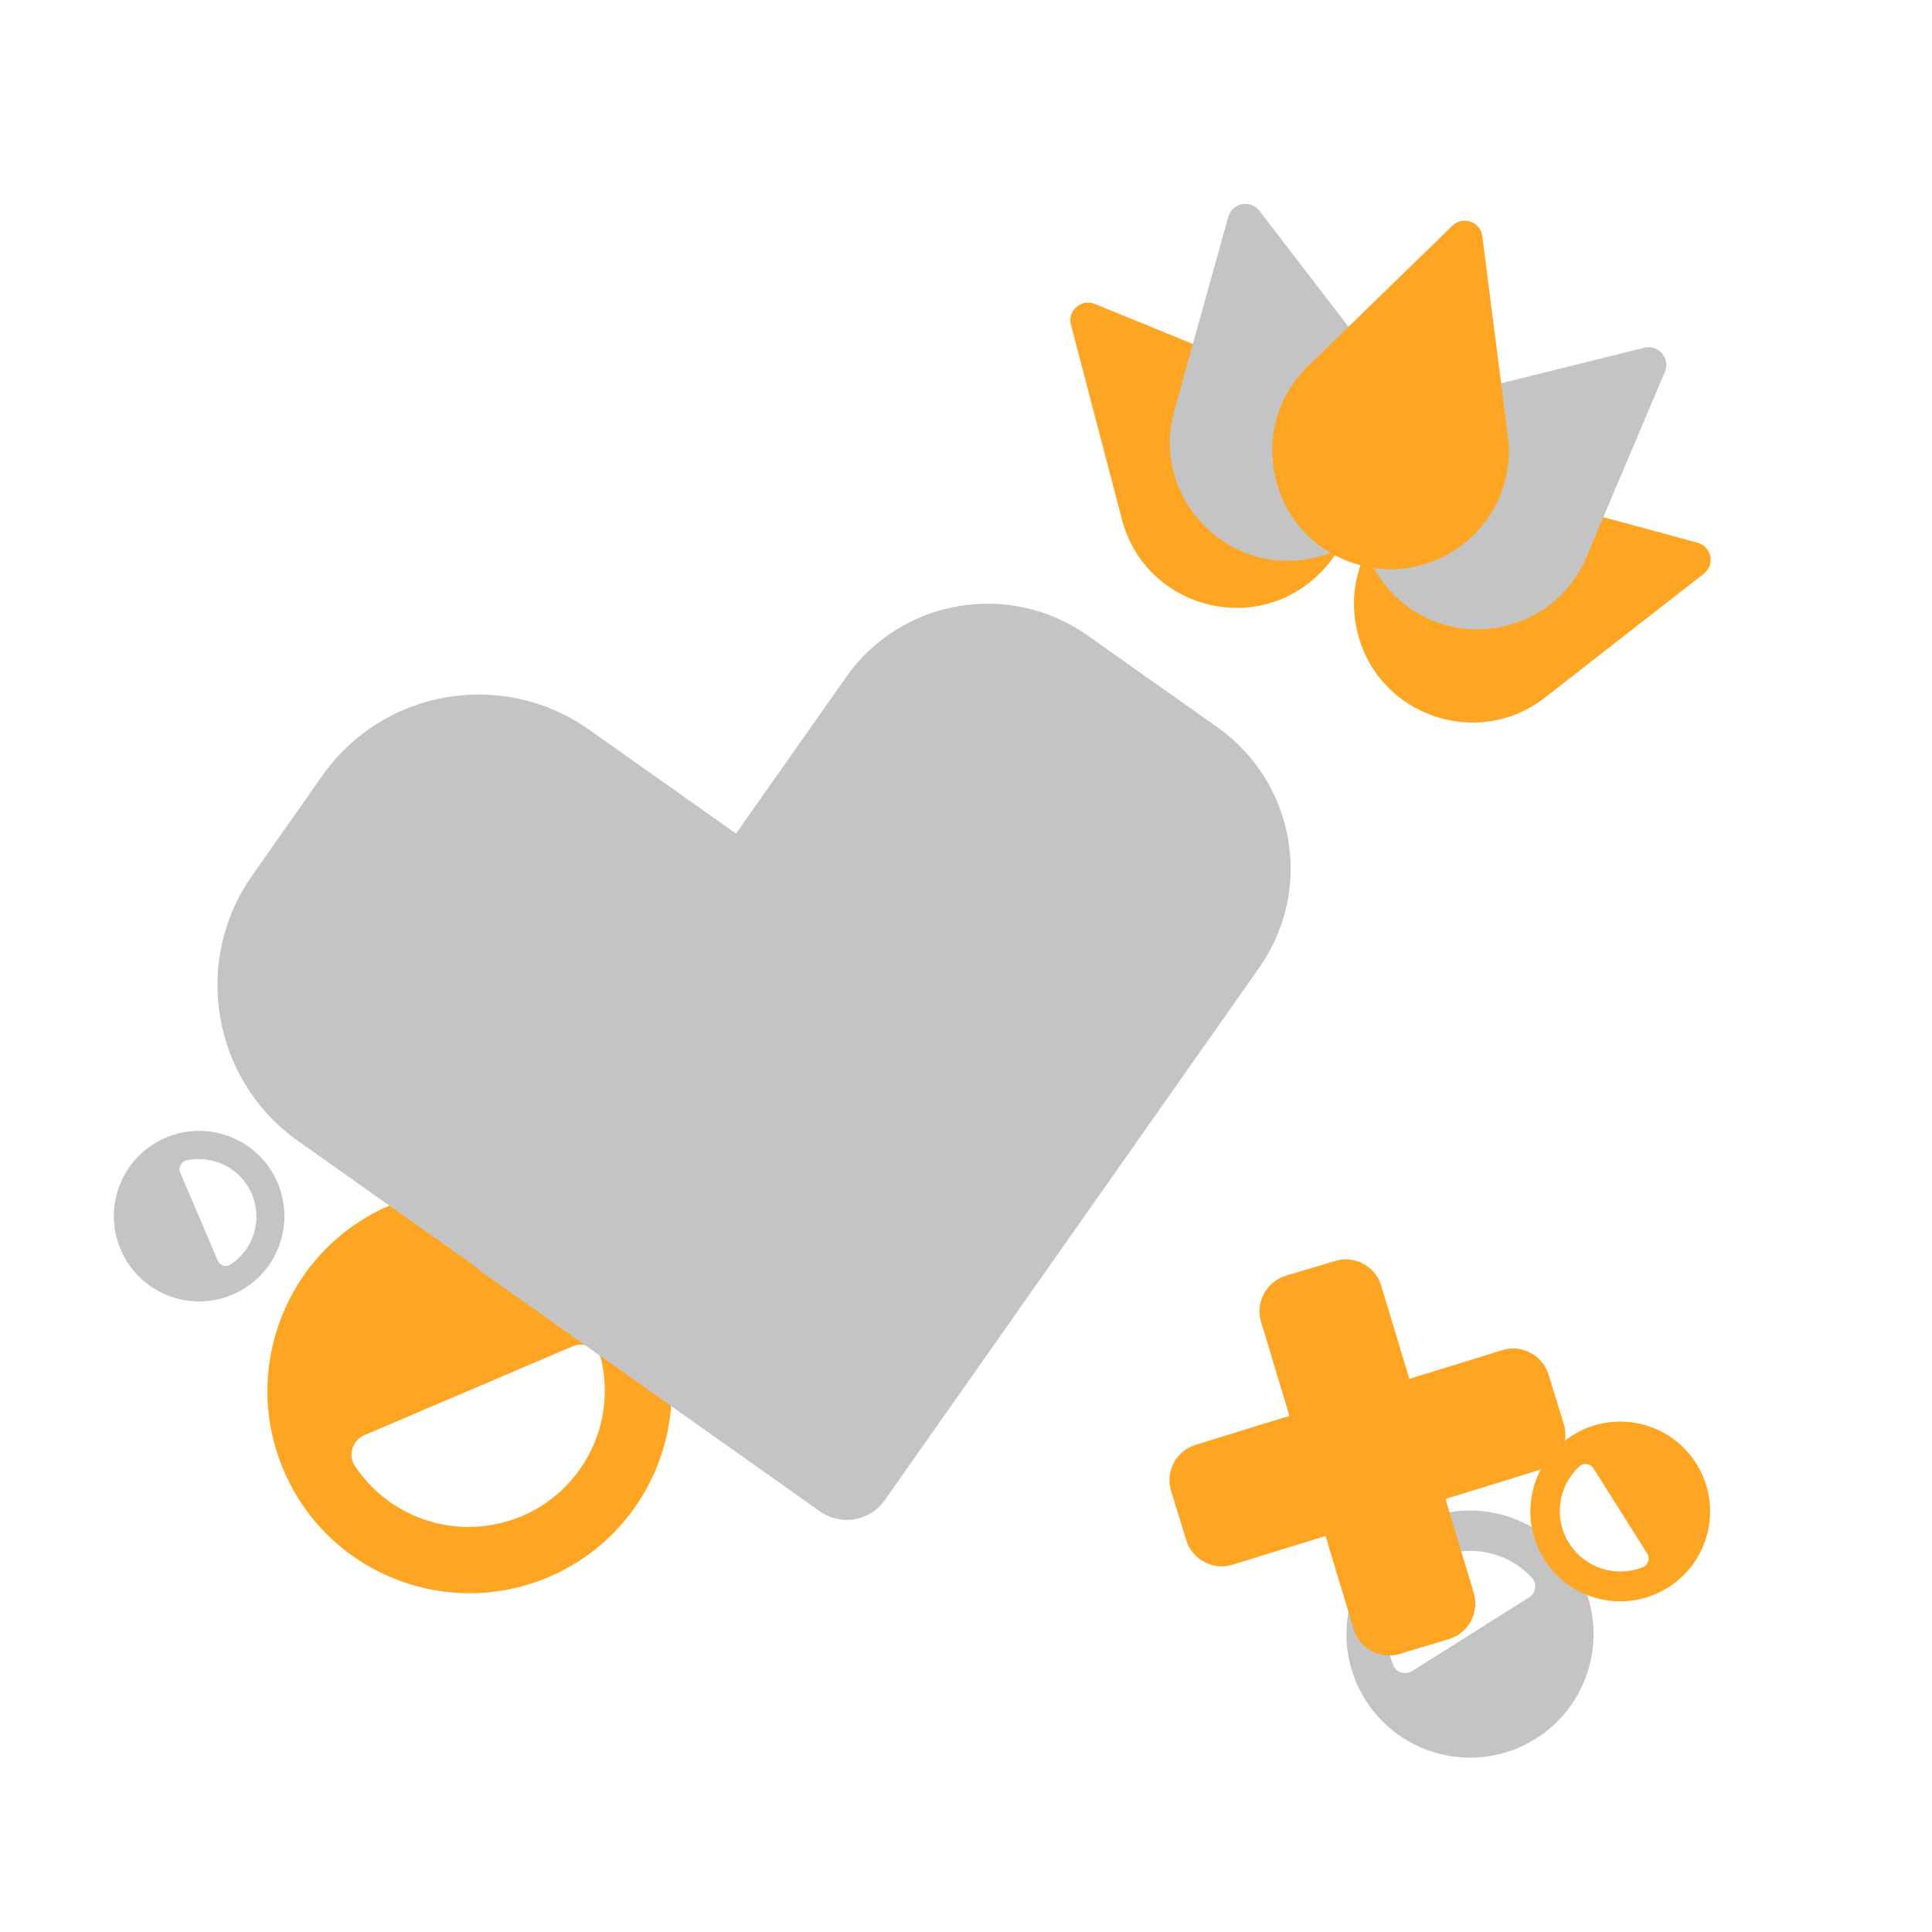 <?xml version="1.0" encoding="UTF-8"?>
<svg xmlns="http://www.w3.org/2000/svg" id="Calque_52" viewBox="0 0 500 500">
  <defs>
    <style>
      .cls-1 {
        fill: #c4c4c4;
      }

      .cls-2 {
        fill: #fea524;
      }
    </style>
  </defs>
  <path class="cls-2" d="M169.62,339.49c-11.34-26.57-42.06-38.92-68.63-27.58-26.57,11.34-38.92,42.06-27.58,68.63,11.34,26.57,42.06,38.92,68.63,27.58,26.57-11.34,38.92-42.06,27.58-68.63ZM135.09,392.34c-15.92,6.79-34.06.97-43.25-12.99-1.85-2.81-.61-6.62,2.49-7.94l53.87-22.98c3.09-1.32,6.71.42,7.45,3.7,3.71,16.3-4.63,33.42-20.55,40.22Z"></path>
  <path class="cls-1" d="M42.87,294.44c-11.21,4.78-16.42,17.75-11.64,28.96,4.78,11.21,17.75,16.42,28.96,11.64,11.21-4.78,16.42-17.75,11.64-28.96-4.78-11.21-17.75-16.42-28.96-11.64ZM65.17,309.01c2.87,6.72.41,14.37-5.48,18.25-1.19.78-2.79.26-3.35-1.05l-9.7-22.73c-.56-1.31.18-2.83,1.56-3.15,6.88-1.57,14.11,1.95,16.97,8.67Z"></path>
  <path class="cls-1" d="M353.37,439.94c9.41,14.94,29.15,19.43,44.1,10.02,14.94-9.41,19.43-29.15,10.02-44.1-9.41-14.94-29.15-19.43-44.1-10.02-14.94,9.41-19.43,29.15-10.02,44.1ZM369.11,404.7c8.95-5.64,20.47-3.88,27.37,3.66,1.39,1.52,1.01,3.94-.73,5.03l-30.3,19.08c-1.74,1.1-4.09.39-4.86-1.51-3.82-9.48-.43-20.63,8.52-26.27Z"></path>
  <path class="cls-2" d="M431.71,410.84c10.87-6.84,14.13-21.2,7.28-32.07-6.84-10.87-21.2-14.13-32.07-7.28-10.87,6.84-14.13,21.2-7.28,32.07,6.84,10.87,21.2,14.13,32.07,7.28ZM406.08,399.39c-4.1-6.51-2.82-14.88,2.66-19.9,1.1-1.01,2.86-.73,3.66.53l13.88,22.03c.8,1.27.29,2.97-1.1,3.53-6.9,2.78-15,.32-19.1-6.2Z"></path>
  <g>
    <path class="cls-1" d="M315.09,188.24l-33.54-23.73c-20.3-14.36-48.32-9.55-62.59,10.74l-96.69,137.5c-3.82,5.44-2.52,12.97,2.92,16.82l87,61.56c5.44,3.85,12.95,2.56,16.78-2.88l96.94-137.85c14.13-20.1,9.3-47.93-10.81-62.15Z"></path>
    <path class="cls-1" d="M65.22,226.63l18.21-25.89c15.76-22.4,46.69-27.71,69.1-11.86l134.36,95.07c5.44,3.85,6.75,11.38,2.92,16.82l-61.16,86.98c-3.82,5.44-11.34,6.73-16.78,2.88l-134.7-95.31c-22.22-15.72-27.56-46.47-11.94-68.68Z"></path>
  </g>
  <path class="cls-2" d="M404.69,368.45l-3.92-12.7c-1.56-5.06-6.93-7.9-11.99-6.33l-24.05,7.43-7.26-24.1c-1.53-5.07-6.87-7.94-11.95-6.42l-12.73,3.83c-5.07,1.53-7.94,6.87-6.42,11.95l7.32,24.32-24.27,7.49c-5.06,1.56-7.89,6.93-6.33,11.99l3.92,12.7c1.56,5.06,6.93,7.9,11.99,6.33l24.05-7.43,7.26,24.1c1.53,5.07,6.87,7.94,11.95,6.42l12.73-3.83c5.07-1.53,7.94-6.87,6.42-11.95l-7.32-24.32,24.27-7.49c5.06-1.56,7.89-6.93,6.33-11.99Z"></path>
  <path class="cls-2" d="M439.32,140.44l-50.28-13.61c-22.3-6.04-43,13.87-37.83,36.39h0c5.01,21.83,30.99,31.06,48.65,17.29l41.08-32.03c2.98-2.32,2.03-7.05-1.62-8.04Z"></path>
  <path class="cls-2" d="M277.16,84.06l13.2,50.39c5.86,22.35,33.42,30.41,50.39,14.72h0c16.44-15.2,11.53-42.34-9.2-50.81l-48.22-19.71c-3.5-1.43-7.13,1.75-6.17,5.41Z"></path>
  <path class="cls-1" d="M425.54,89.99l-50.55,12.57c-22.42,5.58-30.82,33.04-15.35,50.2h0c15,16.63,42.19,12.06,50.92-8.56l20.31-47.97c1.47-3.48-1.66-7.15-5.33-6.24Z"></path>
  <path class="cls-1" d="M317.87,56.12l-13.97,50.18c-6.2,22.26,13.56,43.1,36.12,38.09h0c21.86-4.85,31.28-30.77,17.64-48.53l-31.73-41.31c-2.3-3-7.04-2.08-8.05,1.56Z"></path>
  <path class="cls-2" d="M375.87,58.42l-37.34,36.32c-16.56,16.11-9.99,44.06,12.02,51.1h0c21.33,6.82,42.52-10.83,39.68-33.04l-6.61-51.67c-.48-3.75-5.04-5.34-7.74-2.7Z"></path>
</svg>
